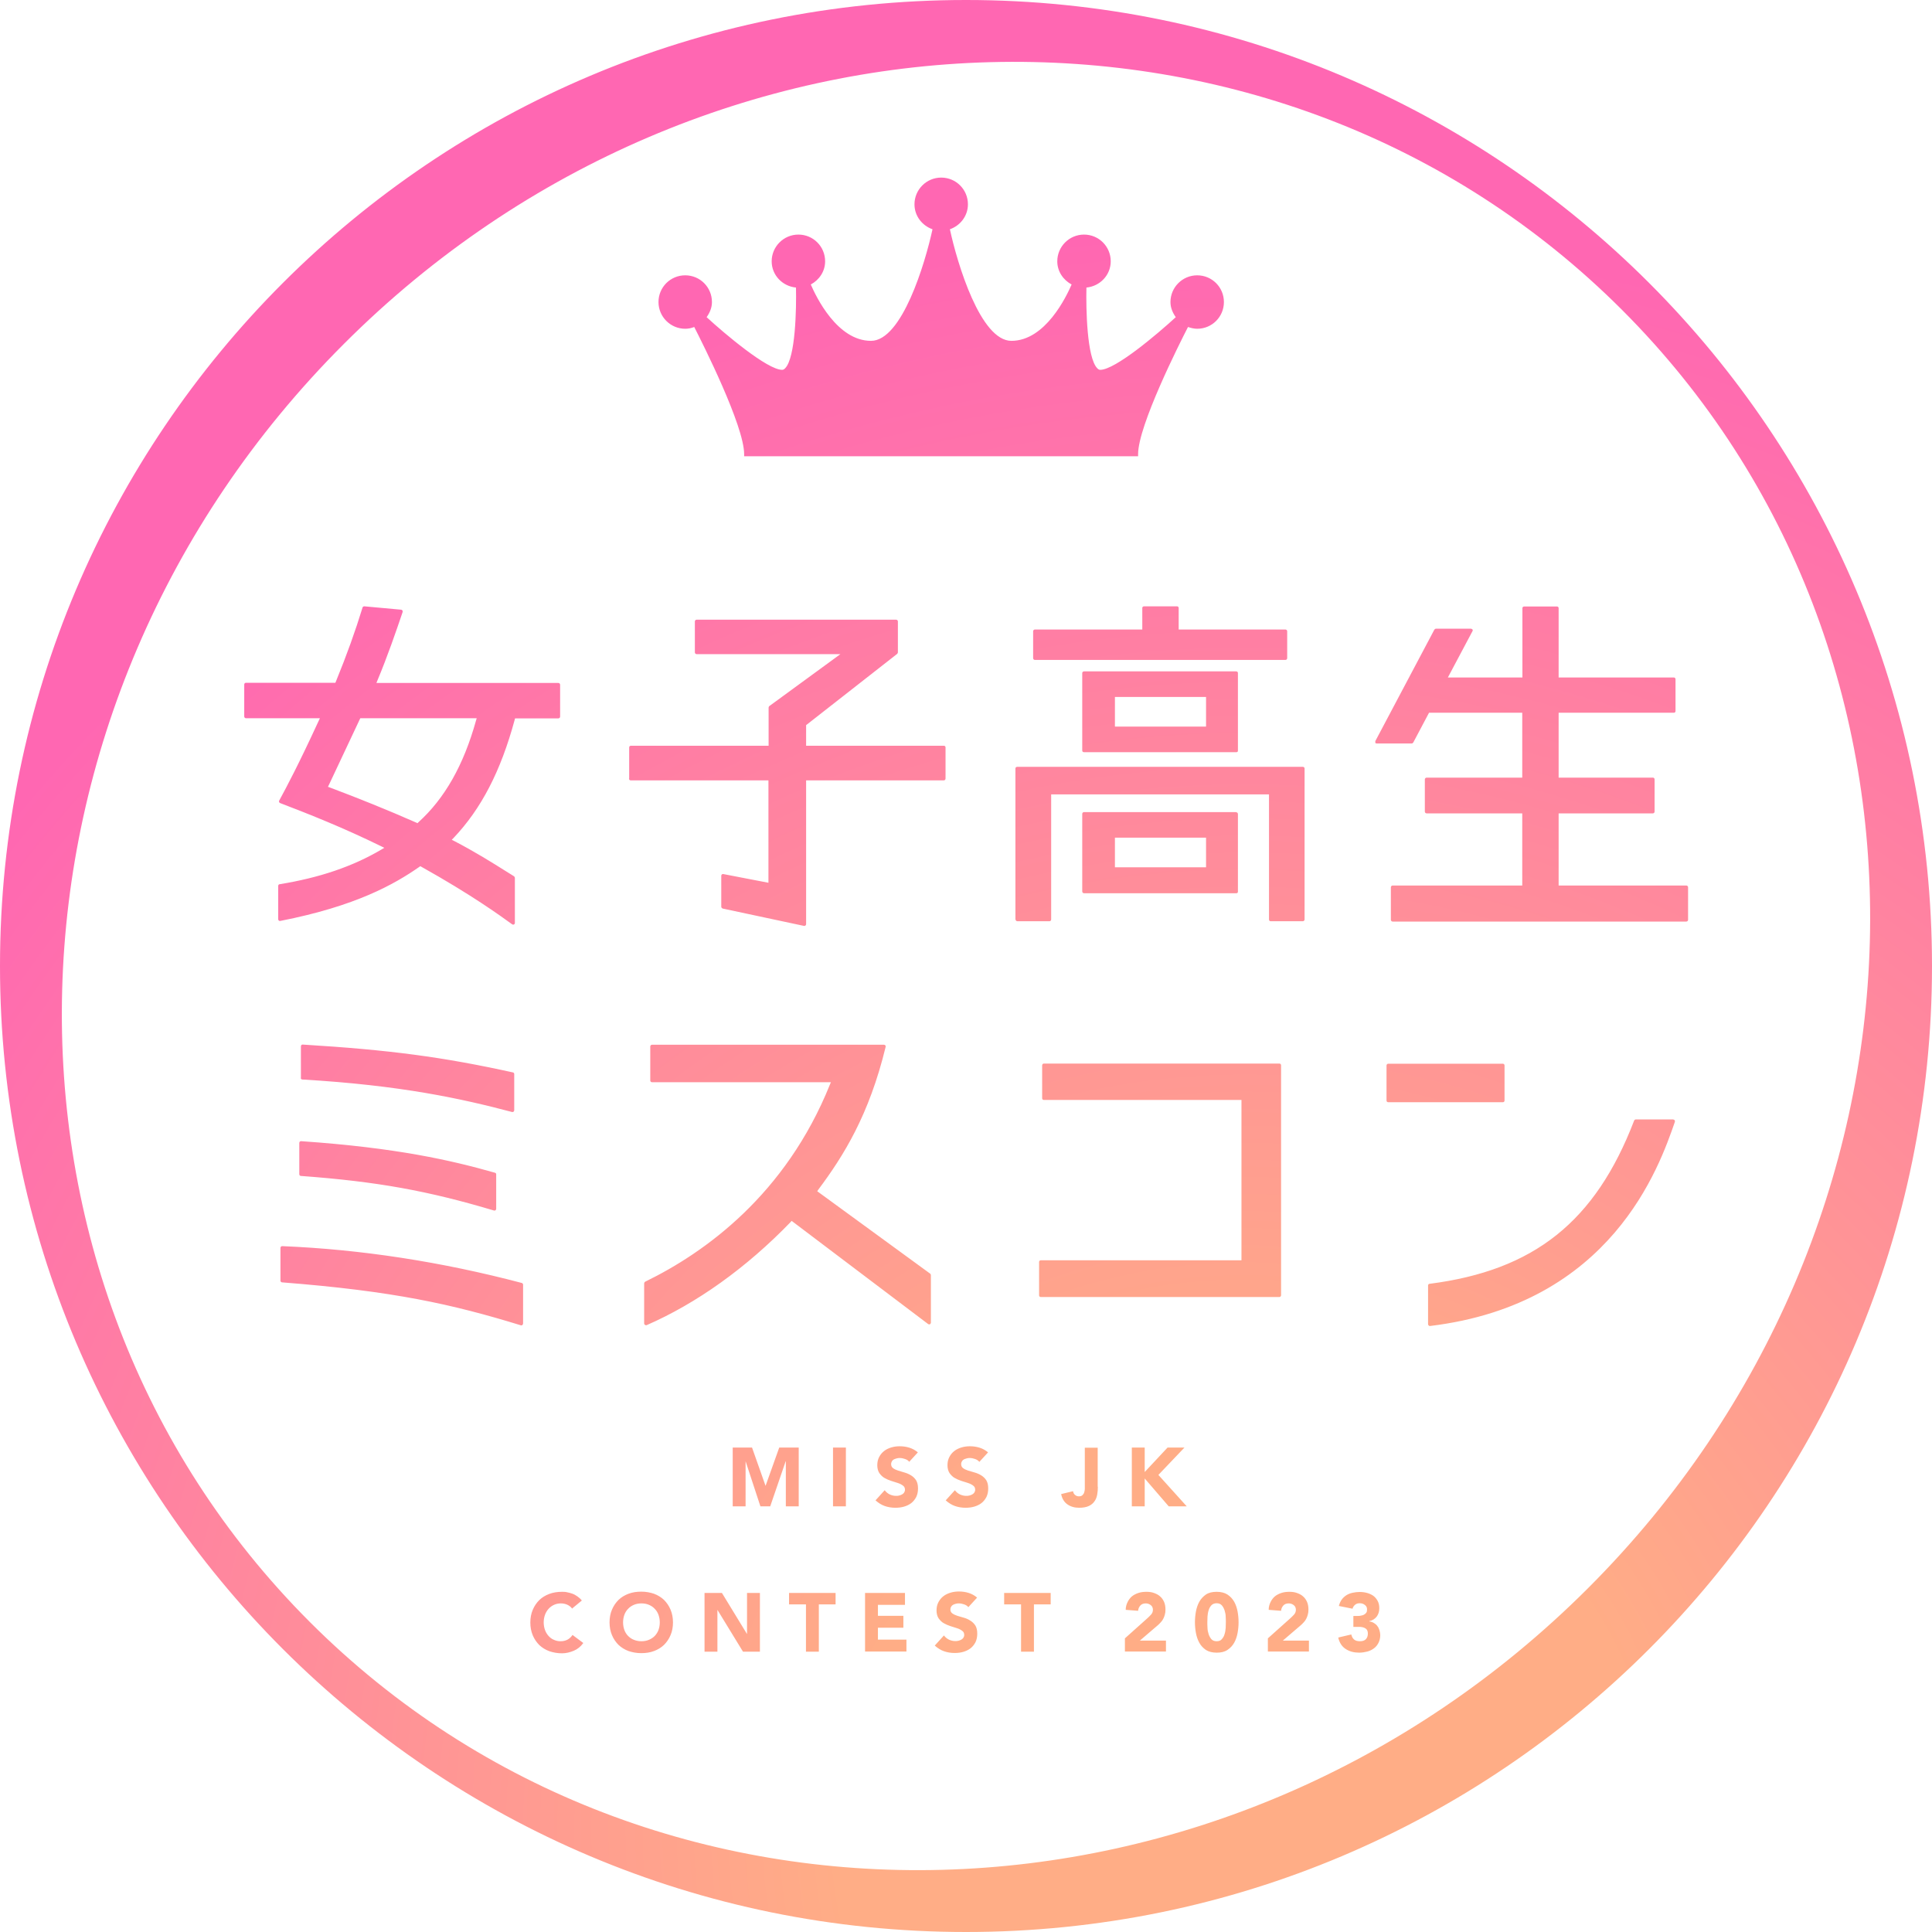 <?xml version="1.0" encoding="UTF-8"?><svg id="_レイヤー_2" xmlns="http://www.w3.org/2000/svg" xmlns:xlink="http://www.w3.org/1999/xlink" viewBox="0 0 120 120"><defs><style>.cls-1{fill:url(#_名称未設定グラデーション_6);}</style><radialGradient id="_名称未設定グラデーション_6" cx="77.35" cy="113.72" fx="77.35" fy="113.72" r="148.47" gradientUnits="userSpaceOnUse"><stop offset=".17" stop-color="#ffad86"/><stop offset=".67" stop-color="#ff67b2"/></radialGradient></defs><g id="_レイヤー_1-2"><path class="cls-1" d="m60,0C26.86,0,0,26.86,0,60s26.86,60,60,60,60-26.86,60-60S93.14,0,60,0Zm38.64,98.64c-22.51,22.51-58.05,23.45-79.39,2.11C-2.09,79.41-1.15,43.86,21.36,21.36,43.86-1.15,79.41-2.09,100.75,19.25c21.34,21.34,20.4,56.89-2.11,79.39Zm-53.15-8.73h1.22l.84,2.38h0l.85-2.38h1.21v3.65h-.8v-2.8h-.01l-.96,2.8h-.61l-.92-2.8h0v2.8h-.8v-3.65Zm6.25,0h.8v3.65h-.8v-3.65Zm4.74.89c-.06-.08-.15-.14-.27-.18-.11-.04-.22-.06-.32-.06-.06,0-.12,0-.18.02-.06.01-.12.04-.18.06-.06.03-.1.07-.13.12-.03.05-.05.11-.05.18,0,.11.04.19.12.25.08.06.19.11.31.15.13.04.26.08.4.12.14.04.28.1.41.18.13.08.23.18.31.3.08.13.12.3.12.51s-.04.38-.11.53c-.08.15-.18.28-.31.38-.13.1-.28.17-.45.22-.17.05-.35.07-.54.07-.24,0-.46-.04-.66-.11-.2-.07-.39-.19-.57-.35l.57-.63c.08.11.19.2.31.26.13.06.26.09.39.09.07,0,.13,0,.2-.02.07-.02.13-.04.18-.07.05-.03.1-.07.13-.12.03-.05.05-.1.05-.17,0-.11-.04-.2-.13-.26-.08-.06-.19-.12-.32-.16-.13-.04-.27-.09-.41-.13-.15-.05-.29-.11-.41-.18-.13-.07-.23-.18-.32-.3-.08-.12-.13-.29-.13-.49s.04-.37.12-.52c.08-.15.18-.27.31-.37.13-.1.28-.17.45-.22.17-.05.34-.07.52-.07.21,0,.41.03.6.09.19.06.37.16.52.29l-.55.6Zm4.35,0c-.07-.08-.15-.14-.27-.18-.11-.04-.22-.06-.32-.06-.06,0-.12,0-.18.02-.06.01-.12.04-.18.06-.06.03-.1.07-.13.12-.03.05-.05.11-.05.18,0,.11.04.19.12.25.08.06.19.11.31.15.13.04.26.08.41.12.14.04.28.1.41.18.13.08.23.18.31.3.08.13.12.3.12.51s-.04.38-.11.53c-.08.15-.18.28-.31.38s-.28.17-.45.22c-.17.05-.35.07-.54.07-.24,0-.46-.04-.66-.11-.2-.07-.39-.19-.57-.35l.57-.63c.08.11.19.2.31.26.13.06.26.09.39.09.07,0,.13,0,.2-.02.07-.02.13-.04.18-.07.05-.03.1-.07.13-.12.03-.05.05-.1.05-.17,0-.11-.04-.2-.13-.26-.08-.06-.19-.12-.32-.16-.13-.04-.27-.09-.41-.13-.15-.05-.29-.11-.41-.18-.13-.07-.23-.18-.32-.3-.08-.12-.13-.29-.13-.49s.04-.37.12-.52c.08-.15.18-.27.31-.37.13-.1.28-.17.45-.22.17-.05.34-.07.52-.07.21,0,.41.03.6.09.19.06.37.16.52.29l-.55.6Zm7.36,1.54c0,.17-.01.33-.04.49-.03.16-.08.3-.17.42-.08.12-.2.22-.35.29-.15.07-.35.11-.6.11-.29,0-.53-.07-.73-.21-.2-.14-.33-.35-.39-.64l.74-.18c.01.09.05.17.12.23.07.06.15.09.24.09s.17-.02.22-.07c.05-.05.09-.1.11-.17.02-.07.04-.14.04-.22,0-.08,0-.16,0-.22v-2.34h.8v2.43Zm2.11-2.43h.8v1.52l1.42-1.52h1.05l-1.62,1.7,1.76,1.95h-1.12l-1.49-1.73v1.73h-.8v-3.65Zm-34.78,9.98c-.08-.1-.18-.17-.29-.22-.11-.05-.25-.08-.4-.08s-.29.03-.42.09c-.13.06-.24.14-.34.25-.09.1-.17.23-.22.37-.05.14-.08.3-.08.47s.03.33.08.47c.05.14.13.27.22.37.09.1.2.19.33.24.13.06.26.09.41.09.17,0,.31-.03.44-.1s.23-.17.31-.29l.67.5c-.16.22-.35.38-.59.48-.24.1-.48.16-.73.16-.29,0-.55-.05-.79-.13-.24-.09-.45-.22-.62-.38-.17-.17-.31-.37-.41-.61-.1-.24-.15-.5-.15-.79s.05-.56.15-.79c.1-.24.24-.44.41-.61.18-.17.38-.29.62-.38.24-.09.5-.13.79-.13.1,0,.21,0,.32.03.11.02.22.05.33.09.11.04.21.1.31.17.1.07.19.15.27.25l-.62.51Zm2.34.88c0-.29.05-.56.15-.79.1-.24.24-.44.41-.61.18-.17.38-.29.62-.38.24-.09.5-.13.79-.13s.55.05.79.13c.24.09.45.22.62.38.17.17.31.37.41.61.1.24.15.5.15.79s-.05.56-.15.79c-.1.24-.24.44-.41.61-.18.17-.38.29-.62.38-.24.09-.5.13-.79.13s-.55-.05-.79-.13c-.24-.09-.45-.22-.62-.38-.17-.17-.31-.37-.41-.61-.1-.24-.15-.5-.15-.79Zm.84,0c0,.17.03.33.08.47.05.14.13.27.23.37.1.1.22.19.36.24.14.06.3.09.47.09s.33-.03.47-.09c.14-.06.26-.14.36-.24.1-.11.18-.23.23-.37.05-.14.08-.3.08-.47s-.03-.33-.08-.47c-.05-.14-.13-.27-.23-.37-.1-.11-.22-.19-.36-.25-.14-.06-.29-.09-.47-.09s-.33.03-.47.09c-.14.06-.26.14-.36.25-.1.1-.18.23-.23.37-.05.14-.08.3-.08.47Zm5.05-1.83h1.09l1.55,2.54h.01v-2.54h.8v3.65h-1.05l-1.59-2.6h0v2.6h-.8v-3.65Zm6.3.71h-1.04v-.71h2.89v.71h-1.04v2.94h-.8v-2.94Zm3.68-.71h2.48v.74h-1.68v.68h1.58v.74h-1.58v.74h1.77v.74h-2.57v-3.65Zm6.42.89c-.06-.08-.15-.14-.27-.18-.11-.04-.22-.06-.32-.06-.06,0-.12,0-.18.02-.06.01-.12.04-.17.06-.06.03-.1.07-.13.12-.03.05-.05.11-.05.17,0,.11.04.19.12.25.08.06.19.11.31.15.13.04.26.08.41.12.14.04.28.1.4.18.13.08.23.18.31.3.08.13.12.3.12.51s-.04.38-.11.53c-.08.15-.18.28-.31.38-.13.1-.28.17-.45.22-.17.05-.35.07-.54.07-.24,0-.46-.04-.66-.11-.2-.07-.39-.19-.57-.35l.57-.63c.08.11.19.2.31.26.13.06.26.09.39.09.07,0,.13,0,.2-.02.07-.02.13-.04.18-.07.05-.03.1-.07.13-.12.03-.05.05-.1.05-.17,0-.11-.04-.2-.13-.26-.08-.06-.19-.12-.32-.16-.13-.04-.27-.09-.41-.13-.15-.05-.29-.11-.41-.18-.13-.07-.23-.18-.32-.3-.08-.12-.13-.29-.13-.49s.04-.37.12-.52c.08-.15.18-.27.31-.37.13-.1.28-.17.45-.22.17-.05.34-.07.52-.07.21,0,.41.03.6.09.19.06.37.16.52.29l-.55.6Zm3.26-.18h-1.04v-.71h2.89v.71h-1.04v2.94h-.8v-2.94Zm6.45,2.12l1.42-1.27c.07-.06.14-.14.22-.22.07-.08.11-.18.11-.29,0-.12-.04-.22-.13-.29-.09-.07-.19-.11-.31-.11-.14,0-.26.04-.34.13-.08.09-.13.2-.14.33l-.77-.06c0-.19.05-.35.12-.49.07-.14.16-.26.27-.35.11-.09.25-.16.4-.21.15-.05.32-.07.5-.07.17,0,.32.02.46.07.14.05.27.11.38.21.11.09.19.21.25.34.06.14.09.3.09.48,0,.12-.01.22-.04.32-.02.09-.06.18-.1.26-.04.08-.09.15-.15.21-.06.07-.12.13-.19.19l-1.11.95h1.62v.68h-2.55v-.82Zm4.36-1.01c0-.22.02-.44.06-.66.04-.22.11-.43.21-.61.1-.18.24-.33.41-.45.18-.12.4-.17.67-.17s.5.06.67.17c.18.12.31.26.42.45.1.18.17.39.21.61.04.22.06.44.06.66s-.02.44-.06.66c-.04.22-.11.43-.21.61-.1.18-.24.33-.42.45-.18.12-.4.17-.67.17s-.5-.06-.67-.17c-.17-.12-.31-.26-.41-.45-.1-.18-.17-.39-.21-.61-.04-.22-.06-.44-.06-.66Zm.77,0c0,.1,0,.21.01.35,0,.13.03.26.07.39.04.12.1.23.17.31.08.09.19.13.33.13s.25-.04.32-.13c.08-.09.14-.19.17-.31.04-.12.06-.25.07-.39,0-.13.01-.25.01-.35s0-.21-.01-.35c0-.13-.03-.26-.07-.39-.04-.12-.1-.23-.17-.31-.08-.09-.19-.13-.32-.13s-.25.04-.33.13c-.08.09-.14.19-.17.31-.04.12-.06.25-.07.39,0,.13-.01.25-.01.35Zm3.75,1.01l1.42-1.27c.07-.06.14-.14.22-.22.07-.08.11-.18.11-.29,0-.12-.04-.22-.13-.29-.09-.07-.19-.11-.31-.11-.14,0-.26.04-.34.13-.08.09-.13.2-.14.33l-.77-.06c0-.19.05-.35.12-.49.07-.14.16-.26.27-.35.11-.09.25-.16.4-.21.15-.05.32-.07.5-.07.17,0,.32.02.46.07.14.05.27.11.38.21.11.09.19.21.25.34.06.14.09.3.09.48,0,.12-.01.22-.04.32-.02.09-.06.18-.1.26-.04.08-.09.15-.15.21-.06.07-.12.13-.19.19l-1.11.95h1.62v.68h-2.55v-.82Zm-1.95-51.33h-9.46c-.06,0-.11.05-.11.11v4.82c0,.06.05.11.11.11h9.46s.05,0,.07-.02c.02-.02.03-.05.03-.07v-4.83c0-.06-.05-.11-.11-.11Zm-1.88,3.43h-5.66v-1.84h5.66v1.84Zm-7.58-12.17c-.06,0-.11.05-.11.1v4.82c0,.06.05.1.11.1h9.46s.05,0,.07-.02c.02-.02.03-.04.03-.07v-4.83c0-.06-.05-.1-.11-.1h-9.46Zm7.58,3.43h-5.66v-1.84h5.66v1.84Zm-11.84,11.98v-9.38c0-.06.05-.1.11-.1h17.75s.06.01.07.03c.02.02.03.05.03.07v9.38c0,.06-.05.11-.11.11h-2c-.06,0-.1-.05-.1-.11v-7.77h-13.53v7.77c0,.06-.05.11-.1.11h-2c-.06,0-.11-.05-.11-.11Zm1.1-16.23v-1.67c0-.06.05-.11.11-.11h6.67v-1.34c0-.06.05-.1.11-.1h2.05c.06,0,.1.05.1.1v1.34h6.63c.06,0,.11.05.11.11v1.67c0,.06-.05.11-.11.11h-15.56c-.06,0-.11-.05-.11-.11Zm15.4,25.29v14.28c0,.06-.05.11-.1.11h-14.83c-.06,0-.1-.05-.1-.11v-2.07c0-.06.05-.1.1-.1h12.47v-9.96h-12.28c-.06,0-.1-.05-.1-.1v-2.05c0-.06.05-.11.1-.11h14.64c.06,0,.1.05.1.11Zm-40.49-17.81v-1.94c0-.06.05-.1.1-.1h8.56v-2.38s.02-.07.04-.08l4.42-3.23h-8.93c-.06,0-.11-.05-.11-.11v-1.92c0-.06.05-.11.11-.11h12.39c.06,0,.11.05.11.11v1.93s-.02.06-.04.08l-5.66,4.43v1.28h8.56c.06,0,.1.05.1.1v1.94c0,.06-.05.11-.1.11h-8.56v8.9s0,.02,0,.03c0,.06-.05.11-.11.11h0s-.01,0-.02,0l-5.06-1.08s-.08-.05-.08-.1v-1.94s.01-.06.04-.08c.02-.02.06-.03.09-.02l2.8.54v-6.36s-8.56,0-8.56,0c-.06,0-.1-.05-.1-.11Zm18.7,30.75s.04.05.04.09v2.96s-.02.08-.06.09c-.04.02-.08.01-.11-.01l-8.48-6.41-.06.07c-2.75,2.85-5.85,5.06-8.95,6.41-.01,0-.03,0-.04,0-.02,0-.04,0-.06-.02-.03-.02-.05-.05-.05-.09v-2.49s.02-.08.06-.1c3.72-1.81,8.73-5.41,11.48-12.25l.06-.14h-11.11c-.06,0-.11-.05-.11-.1v-2.12c0-.06.05-.11.11-.11h14.41s.06.01.08.04c.02.03.03.06.02.09-1.03,4.25-2.62,6.78-4.19,8.88l-.06.09,7.03,5.13ZM15.25,44.61h4.62l-.07.15c-1.25,2.71-1.95,4.03-2.46,4.97-.02.03-.02.06,0,.09.01.03.03.05.06.06,1.85.71,3.9,1.52,6.29,2.69l.18.09-.17.1c-1.79,1.06-3.86,1.76-6.33,2.16-.05,0-.09.05-.09.1v2.08s.01.06.04.08c.02.02.06.03.09.02,4.7-.92,7.09-2.28,8.64-3.36l.05-.04.06.03c3.13,1.75,4.89,3.03,5.65,3.58.02.01.04.02.06.02.02,0,.03,0,.05-.01.04-.02.06-.05.06-.09v-2.81s-.02-.07-.05-.09c-.15-.09-.31-.2-.48-.3-.86-.54-1.94-1.22-3.27-1.91l-.12-.06.1-.1c1.73-1.82,2.94-4.15,3.81-7.36l.02-.08h2.69c.06,0,.11-.05.11-.11v-1.98c0-.06-.05-.11-.11-.11h-11.3l.06-.15c.64-1.53,1.17-3.08,1.57-4.26,0-.03,0-.06-.01-.09-.02-.03-.05-.04-.08-.05l-2.29-.21c-.05,0-.1.03-.11.07-.44,1.44-.98,2.95-1.66,4.61l-.03.07h-5.56c-.06,0-.1.05-.1.11v1.98c0,.06.05.11.1.11Zm5.17,4.16c.28-.59,1.61-3.42,1.93-4.1l.03-.06h7.23l-.04.13c-.77,2.78-1.95,4.86-3.59,6.34l-.05.05-.06-.03c-1.84-.81-3.66-1.54-5.39-2.19l-.11-.04.05-.1Zm-1.73,18.18v-1.96s.01-.06.03-.08c.02-.02.04-.03.08-.03,5.4.33,8.7.77,13.06,1.73.05.01.08.05.08.1v2.26s-.02.06-.04.08c-.02.01-.04.02-.06.02,0,0-.02,0-.03,0-3.14-.83-6.89-1.66-13.03-2.02-.06,0-.1-.05-.1-.1Zm13.72,12.73s.08.05.08.1v2.43s-.02.07-.04.09c-.02.01-.04.02-.06.02-.01,0-.02,0-.03,0-4.29-1.32-7.93-2.13-14.84-2.67-.05,0-.1-.05-.1-.1v-2.04s.01-.06.03-.08c.02-.02.05-.03.08-.03,4.88.2,9.89.97,14.89,2.29Zm-13.82-6.74v-1.95s.01-.06.03-.08c.02-.02.06-.03.08-.03,5.93.41,9.29,1.18,12.04,1.96.05.01.08.05.08.1v2.15s-.02.07-.04.08c-.02.01-.04.02-.06.02-.01,0-.02,0-.03,0-4.12-1.23-7.26-1.8-12-2.15-.06,0-.1-.05-.1-.11Zm66.84-26.82s-.02-.07,0-.1l3.66-6.91s.05-.06.09-.06h2.19s.07.02.09.05c.02.03.02.07,0,.1l-1.53,2.88h4.63v-4.31c0-.06.05-.1.11-.1h2.04c.06,0,.1.05.1.1v4.31h7.16c.06,0,.1.05.1.11v1.98c0,.06-.05.1-.1.1h-7.16v4.03h5.86c.06,0,.1.05.1.11v2c0,.06-.05.11-.1.11h-5.86v4.48h7.93c.06,0,.11.05.11.11v2.02c0,.06-.05.11-.11.11h-18.24c-.06,0-.11-.05-.11-.11v-2.02c0-.06.05-.11.11-.11h8.05v-4.48h-5.94c-.06,0-.11-.05-.11-.11v-2c0-.06.05-.11.11-.11h5.94v-4.03h-5.79l-.98,1.85s-.05.06-.09.06h-2.19s-.07-.02-.09-.05Zm18.59,23.46s.02.06.01.1c-.97,2.8-3.93,11.32-15.21,12.68,0,0,0,0-.01,0-.03,0-.05-.01-.07-.03-.02-.02-.04-.05-.04-.08v-2.41c0-.05.04-.1.09-.1,6.49-.83,10.3-3.86,12.71-10.14.02-.04.06-.07.1-.07h2.32s.07.02.09.04Zm-10.67-1.12h-7.13c-.06,0-.1-.05-.1-.1v-2.18c0-.06.05-.11.1-.11h7.13c.06,0,.1.05.1.11v2.18c0,.06-.05.1-.1.1ZM46.22,28.34v-.13c0-1.76-2.56-6.84-3.1-7.9-.18.07-.36.11-.56.11-.91,0-1.66-.74-1.66-1.66s.74-1.66,1.66-1.66,1.66.74,1.66,1.66c0,.36-.14.67-.33.94,1.12,1.03,3.77,3.27,4.69,3.27.04,0,.11-.01.19-.1.64-.66.7-3.68.67-5.01-.84-.08-1.51-.77-1.51-1.63,0-.91.74-1.66,1.66-1.66s1.66.74,1.66,1.66c0,.63-.37,1.16-.89,1.44.32.74,1.63,3.5,3.74,3.5,1.92,0,3.36-4.81,3.82-6.93-.65-.23-1.12-.83-1.12-1.55,0-.91.74-1.66,1.66-1.66s1.66.74,1.66,1.66c0,.72-.47,1.32-1.12,1.55.46,2.13,1.9,6.93,3.82,6.93,2.11,0,3.42-2.76,3.74-3.5-.52-.28-.89-.81-.89-1.44,0-.91.74-1.66,1.66-1.66s1.66.74,1.66,1.66c0,.86-.67,1.55-1.51,1.63-.03,1.33.03,4.35.67,5.01.08.09.15.1.19.1.93,0,3.57-2.24,4.69-3.27-.19-.27-.33-.58-.33-.94,0-.91.74-1.66,1.66-1.66s1.66.74,1.66,1.66-.74,1.66-1.66,1.66c-.2,0-.39-.05-.57-.11-.54,1.05-3.1,6.13-3.1,7.9v.13h-24.45Zm37.85,72.03h.25c.07,0,.14,0,.21-.02.07-.01.13-.03.19-.06.06-.03.1-.07.14-.12s.05-.12.05-.21c0-.11-.04-.2-.13-.27-.09-.07-.19-.11-.32-.11s-.22.03-.3.1-.13.15-.15.24l-.85-.17c.04-.16.1-.29.18-.4.08-.11.18-.2.29-.27.11-.07.24-.12.38-.15.14-.03.29-.05.44-.05s.32.02.46.06.28.1.39.18c.11.08.2.19.27.32.07.13.1.28.1.45,0,.2-.05.37-.16.52-.11.14-.26.24-.46.28v.02c.11.01.21.05.29.1.08.05.16.11.21.19.06.07.1.16.13.26.03.1.05.2.05.3,0,.18-.04.34-.11.48s-.16.25-.28.34c-.12.09-.26.16-.41.2-.16.04-.33.07-.51.07-.32,0-.6-.07-.84-.23-.23-.15-.39-.39-.46-.71l.81-.19c.03.13.08.23.17.31s.21.11.37.11.29-.04.37-.13.12-.2.12-.34c0-.1-.02-.18-.06-.24-.04-.06-.1-.1-.17-.13-.07-.03-.15-.04-.23-.05-.09,0-.17,0-.26,0h-.18v-.67Z"/></g></svg>